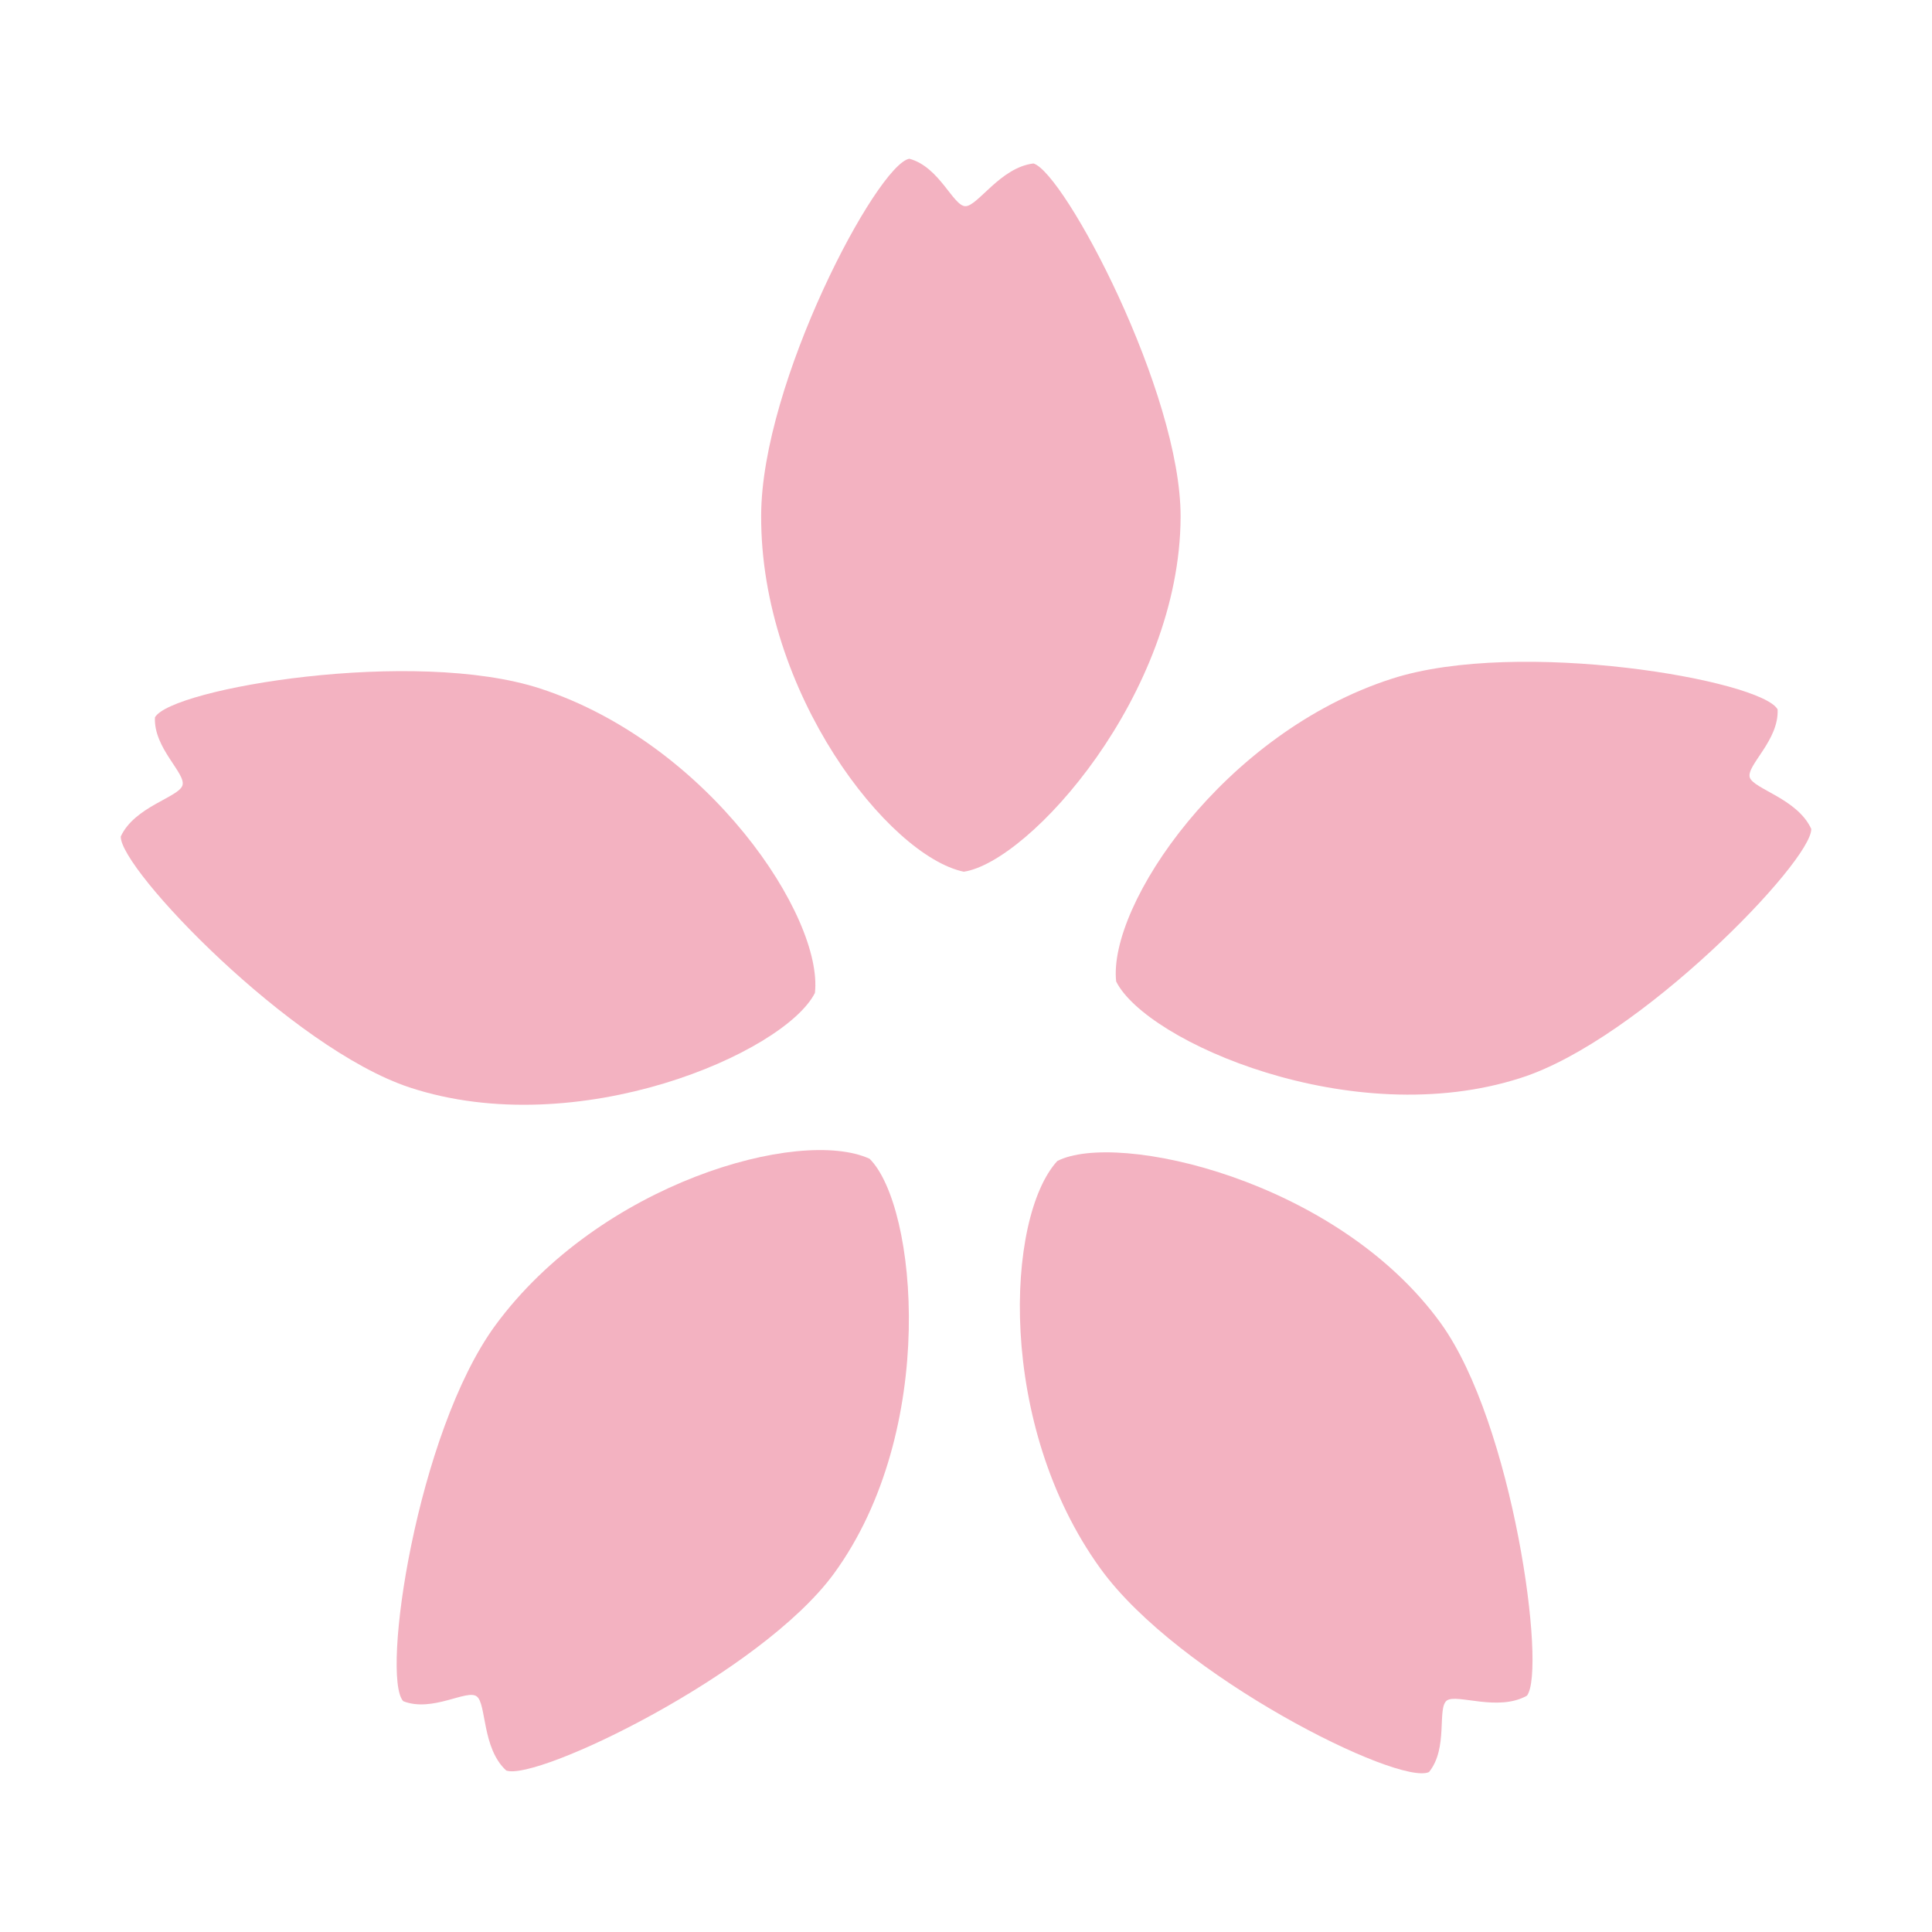 <?xml version="1.0" encoding="utf-8"?>
<!-- Generator: Adobe Illustrator 24.3.0, SVG Export Plug-In . SVG Version: 6.00 Build 0)  -->
<svg version="1.1" xmlns="http://www.w3.org/2000/svg" xmlns:xlink="http://www.w3.org/1999/xlink" x="0px" y="0px"
	 viewBox="0 0 800 800" style="enable-background:new 0 0 800 800;" xml:space="preserve">
<style type="text/css">
	.st0{fill:none;}
	.st1{fill:#F3B2C1;}
</style>
<g id="apple-touch-icon_xFF08_192x192_xFF09_">
	<rect x="-112" y="-112" class="st0" width="1024" height="1024"/>
</g>
<g id="favion_xFF08_800x800_xFF09_">
	<rect class="st0" width="800" height="800"/>
	<g>
		<path class="st1" d="M337.44,411.16c3.53-31.47-43.87-103.13-113.61-126.01c-52.28-17.12-153.03-0.11-159.67,11.9
			c-0.65,12.78,13.06,23.3,11.37,28.21c-1.61,4.91-19.81,8.71-25.52,21.11c-0.46,13.47,70.78,87.82,119.67,103.94
			C239.41,473.23,324.92,435.88,337.44,411.16z"/>
		<path class="st1" d="M205.02,548.91c-32.47,44.52-47.36,145.55-38.04,155.52c12.06,4.76,26.33-5.06,30.4-2
			c4.1,2.92,2.11,21.5,12.24,30.7c12.55,4.61,105.32-40.07,135.68-81.52c43.34-59.41,34.39-152.3,14.78-171.79
			C331.18,466.59,248.36,489.81,205.02,548.91z"/>
		<path class="st1" d="M437.81,480.75c-21.38,23.34-25.15,109.31,17.84,168.73c32.24,44.67,123.59,90.12,136.07,84.29
			c8.1-9.98,3.22-26.56,7.4-29.63c4.14-2.92,21.18,4.76,33.16-2c8.14-10.6-5.68-112.69-35.73-154.29
			C553.49,488.42,462.37,468.12,437.81,480.75z"/>
		<path class="st1" d="M488.86,214.04c0.15-51.58-48.09-142.43-60.91-146.35c-13.7,1.61-23.07,17.66-28.17,17.69
			c-5.11,0-10.71-16.31-23.26-19.65c-13.39,2.53-61.22,92.73-61.34,147.69c-0.35,73.5,52.81,141.05,83.9,147.54
			C426.44,356.85,488.62,287.38,488.86,214.04z"/>
		<path class="st1" d="M724.55,321.93c-1.53-4.95,12.13-15.31,11.52-28.17c-6.56-12.13-107.16-29.63-159.67-12.74
			c-69.7,22.38-117.67,93.77-114.22,125.39c12.36,24.87,97.72,62.49,167.58,39.92c49.09-15.66,120.59-89.77,120.24-103.09
			C744.28,330.71,726.13,326.72,724.55,321.93z"/>
	</g>
	<g>
	</g>
	<g>
	</g>
	<g>
	</g>
	<g>
	</g>
	<g>
	</g>
	<g>
	</g>
	<g>
	</g>
	<g>
	</g>
	<g>
	</g>
	<g>
	</g>
	<g>
	</g>
	<g>
	</g>
	<g>
	</g>
	<g>
	</g>
	<g>
	</g>
</g>
</svg>
